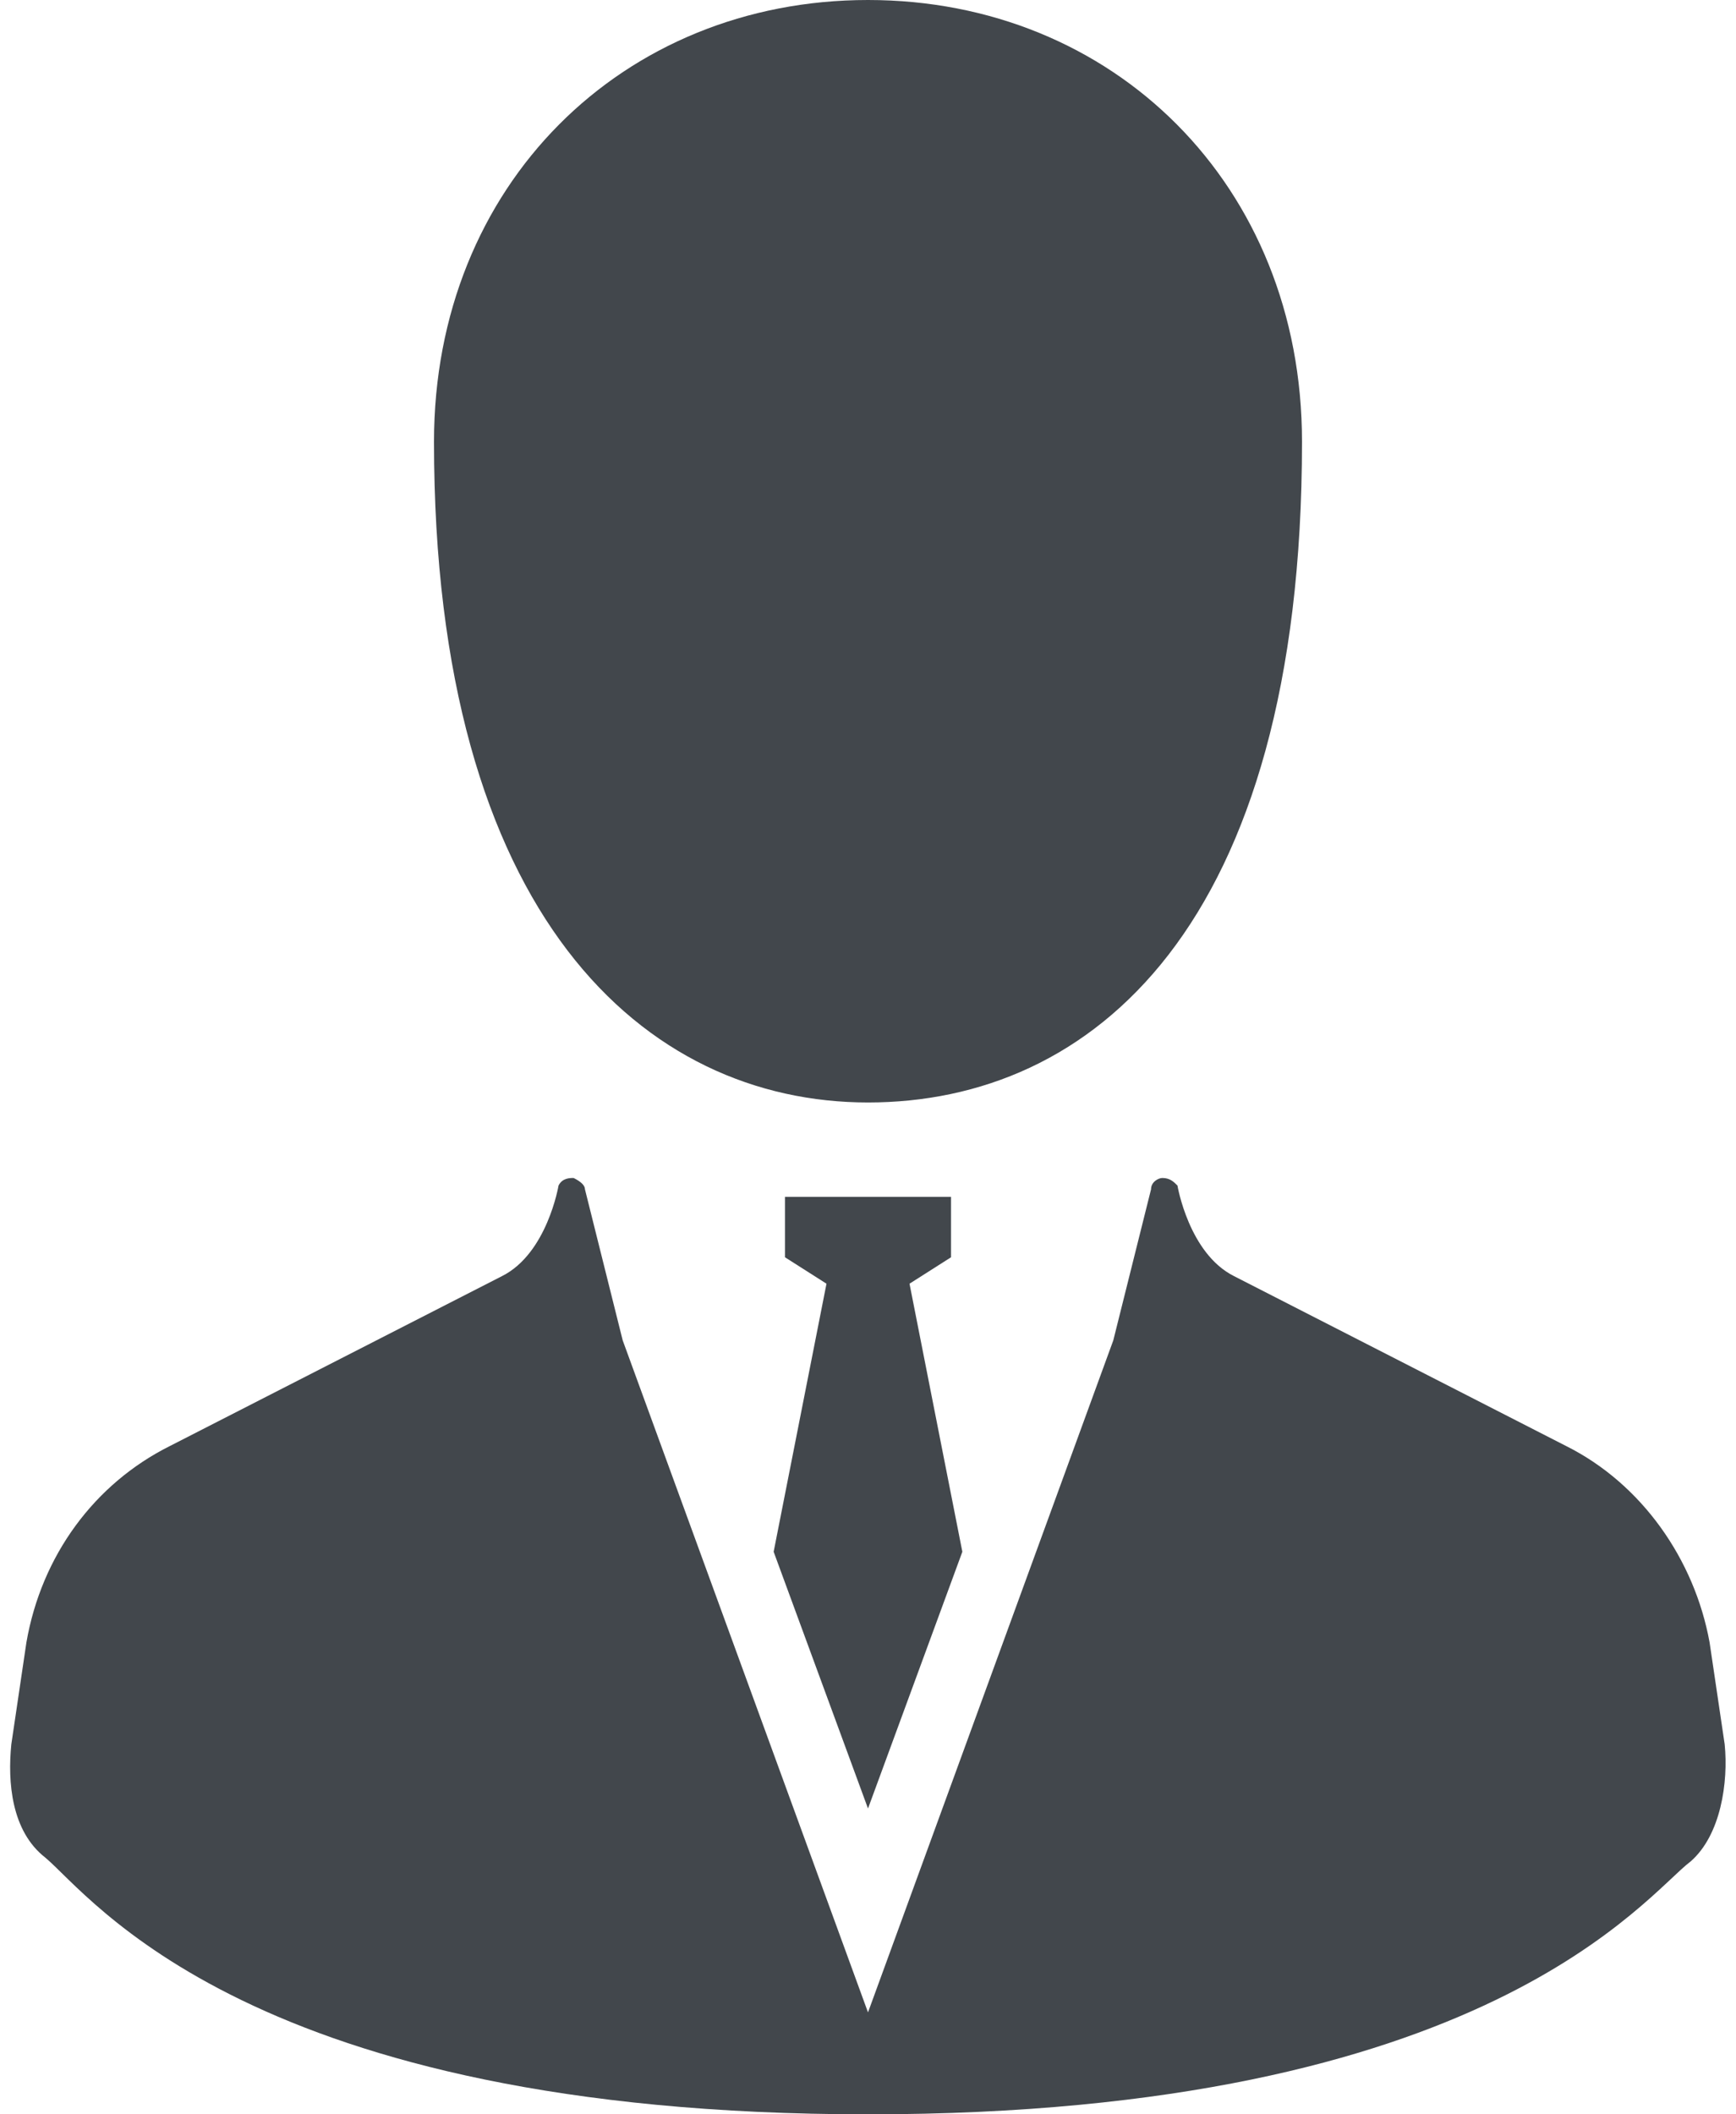 <?xml version="1.0" encoding="utf-8"?>
<!-- Generator: Adobe Illustrator 24.0.1, SVG Export Plug-In . SVG Version: 6.00 Build 0)  -->
<svg version="1.1" xmlns="http://www.w3.org/2000/svg" xmlns:xlink="http://www.w3.org/1999/xlink" x="0px" y="0px" width="46px"
	 height="56px" viewBox="0 0 46 56" style="enable-background:new 0 0 46 56;" xml:space="preserve">
<style type="text/css">
	.st0{display:none;}
	.st1{display:inline;fill:url(#);}
	.st2{display:inline;fill:none;stroke:#00653F;stroke-width:2;stroke-miterlimit:10;}
	.st3{display:inline;}
	.st4{fill:#00653F;}
	.st5{fill:#EDEDED;}
	.st6{opacity:0.3;fill:url(#);}
	.st7{fill:none;}
	.st8{display:inline;opacity:0.3;}
	.st9{fill:none;stroke:#231815;stroke-width:0.3;}
	.st10{filter:url(#Adobe_OpacityMaskFilter);}
	.st11{fill:url(#SVGID_2_);}
	.st12{mask:url(#SVGID_1_);fill:url(#);}
	.st13{filter:url(#Adobe_OpacityMaskFilter_1_);}
	.st14{fill:url(#SVGID_4_);}
	.st15{mask:url(#SVGID_3_);fill:url(#);}
	.st16{fill:#42474C;}
	.st17{fill:#3D4B52;}
	.st18{display:inline;fill:#9CD0D8;}
	.st19{display:inline;fill:#B5B5B5;}
	.st20{fill:#FFFFFF;}
	.st21{display:inline;fill:#FFFFFF;}
	.st22{display:inline;fill:none;stroke:#EDEDED;stroke-width:2;stroke-miterlimit:10;}
	.st23{fill:#F2F2F2;}
	.st24{fill:none;stroke:#FFFFFF;stroke-width:2;stroke-linecap:round;stroke-miterlimit:10;}
	.st25{opacity:0.4;}
	.st26{fill:#00B900;}
	.st27{fill:none;stroke:#4F4F4F;stroke-miterlimit:10;}
	.st28{fill:#FBB03B;}
	.st29{fill:#EF8054;}
	.st30{fill:#9CD0D8;}
	.st31{fill:none;stroke:#B5B5B5;stroke-miterlimit:10;}
	.st32{fill:#FCFCFC;}
	.st33{fill:none;stroke:#FFFFFF;stroke-miterlimit:10;}
	.st34{fill:none;stroke:#FFFFFF;stroke-width:2;stroke-linecap:round;stroke-linejoin:round;}
	.st35{fill:none;stroke:#FFFFFF;stroke-width:2;stroke-linecap:round;stroke-linejoin:round;stroke-dasharray:7.921,7.921;}
	.st36{fill:none;stroke:#FBB03B;stroke-width:4;stroke-linecap:round;stroke-linejoin:round;stroke-miterlimit:10;}
	.st37{fill:#00653F;stroke:#FBB03B;stroke-width:4;stroke-linecap:round;stroke-linejoin:round;stroke-miterlimit:10;}
	.st38{clip-path:url(#SVGID_12_);}
	.st39{clip-path:url(#SVGID_14_);}
	.st40{opacity:0.8;}
	.st41{fill:url(#SVGID_19_);}
	.st42{fill:#00ACEE;}
	.st43{fill:#3B5998;}
	.st44{fill:#C4302B;}
</style>
<g id="背景" class="st0">
	<g class="st3">
		<rect x="-676.5" y="-293" class="st5" width="2219" height="780"/>
	</g>
</g>
<g id="レイヤー_4">
</g>
<g id="FV">
</g>
<g id="レイヤー_8" class="st0">
</g>
<g id="レイヤー_7" class="st0">
	<g class="st3">
		<rect x="-107" y="-33" class="st20" width="1080" height="140"/>
	</g>
</g>
<g id="文字">
	<g>
		<g>
			<path class="st16" d="M23,29.2c5.9,0,11.5-4.6,11.5-17.5C34.5,4.9,29.5,0,23,0c-6.5,0-11.5,4.9-11.5,11.7
				C11.5,24.3,17.1,29.2,23,29.2z"/>
			<polygon class="st16" points="23,47.9 25.5,41.1 24.1,34 25.2,33.3 25.2,31.7 23,31.7 20.8,31.7 20.8,33.3 21.9,34 20.5,41.1 			
				"/>
			<path class="st16" d="M45.7,46.2l-0.4-2.7c-0.4-2.2-1.8-4.2-3.8-5.2l-8.8-4.5c-1.2-0.6-1.5-2.4-1.5-2.4c-0.1-0.1-0.2-0.2-0.4-0.2
				c-0.1,0-0.3,0.1-0.3,0.3l-1,4L23,53.3l-6.5-17.8l-1-4c0-0.1-0.1-0.2-0.3-0.3c-0.1,0-0.3,0-0.4,0.2c0,0-0.3,1.8-1.5,2.4l-8.8,4.5
				c-2,1-3.4,2.9-3.8,5.2l-0.4,2.7c-0.1,1,0,2.3,0.9,3C2.4,50.2,6.6,56,23,56c16.4,0,20.6-5.8,21.8-6.7
				C45.6,48.6,45.8,47.2,45.7,46.2z"/>
		</g>
	</g>
</g>
<g id="レイヤー_9">
</g>
<g id="ガイド">
</g>
</svg>
